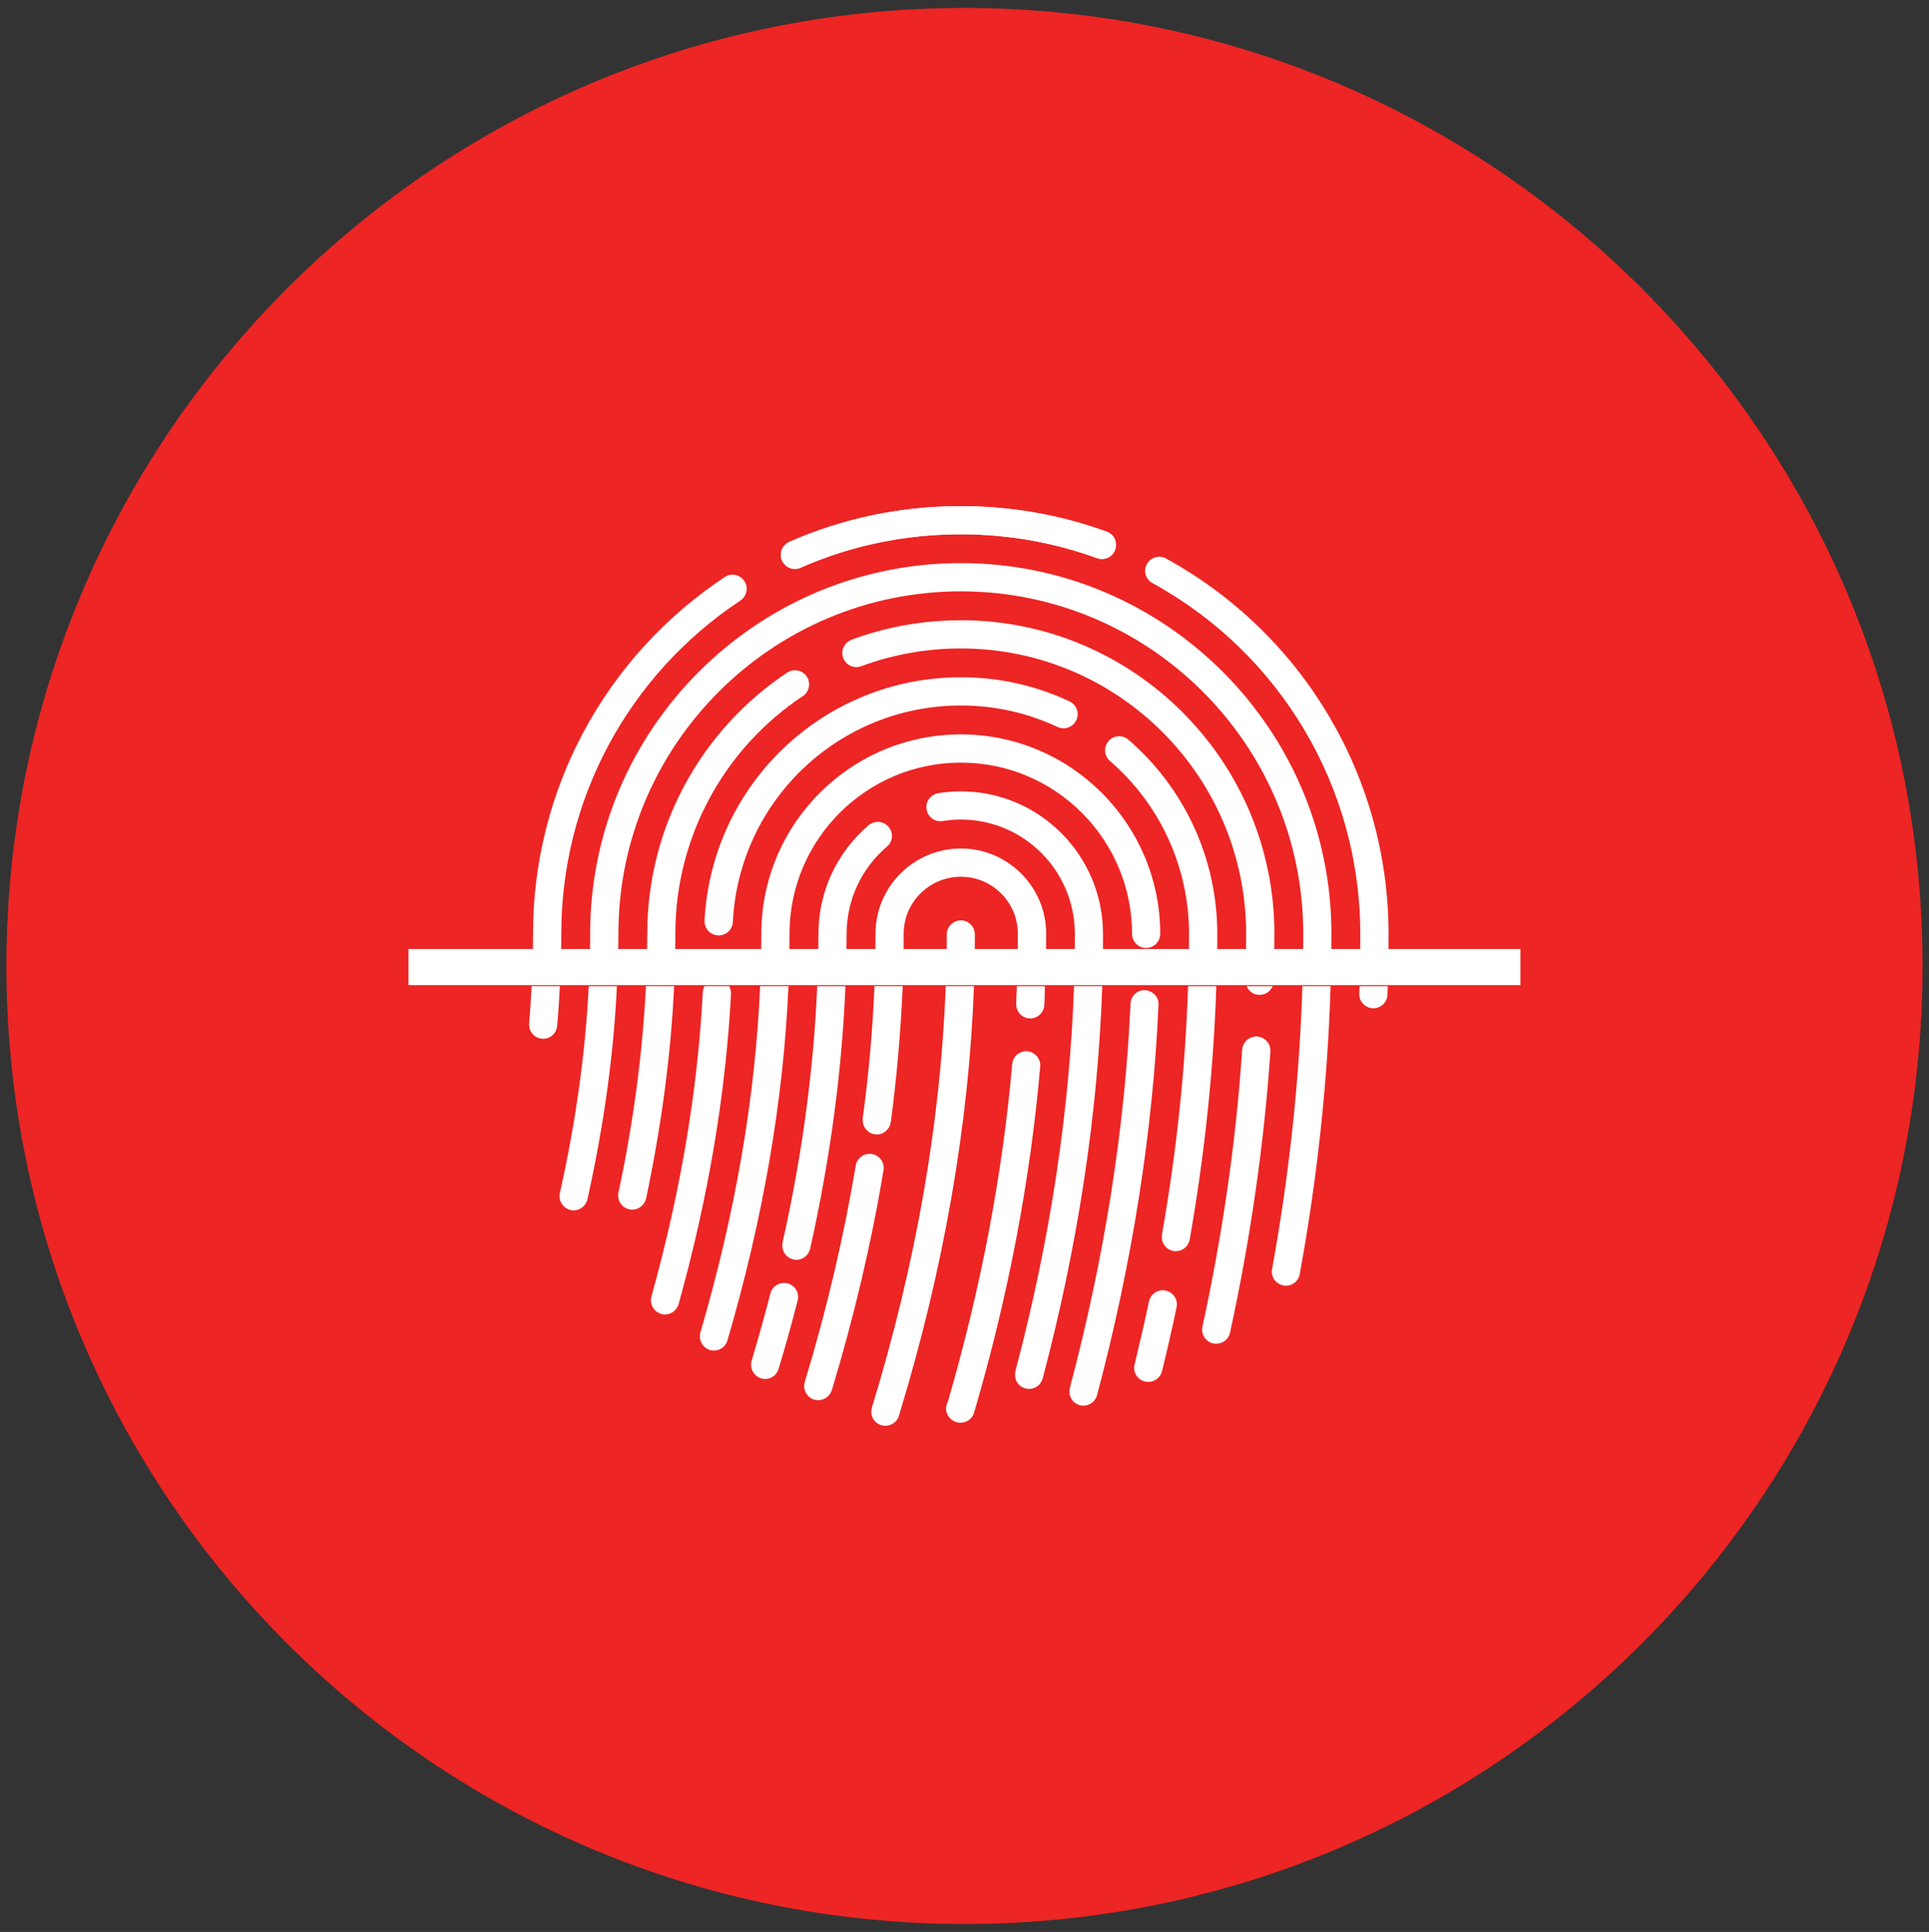 <?xml version="1.0" encoding="UTF-8"?><svg id="Warstwa_1" xmlns="http://www.w3.org/2000/svg" width="79.875" height="80" viewBox="0 0 79.875 80"><rect x="0" y="0" width="79.875" height="80" fill="#333333" stroke="none"/><defs><style>.cls-1{fill:#fff;}.cls-1,.cls-2{stroke-width:0px;}.cls-2{fill:#ed2524;}</style></defs><path class="cls-2" d="M79.608,39.998c0,21.911-17.762,39.673-39.673,39.673S.266,61.909.266,39.998,18.025.329,39.935.329s39.673,17.762,39.673,39.669Z"/><path class="cls-1" d="M43.076,44.117c0-.3-.229-.553-.536-.585-.317-.025-.603.211-.627.53-.402,4.579-1.297,9.279-2.665,13.983-.042.085-.074.185-.074.287,0,.298.24.548.532.58.021.002.046.002.067.002.067,0,.131-.009.187-.032.046-.011.085-.033.131-.06h0c.113-.069.201-.185.243-.323h0v-.002c1.417-4.82,2.33-9.639,2.739-14.334.004-.018.004-.033.004-.048Z"/><path class="cls-1" d="M47.972,41.59c.011-.31-.243-.569-.557-.587-.317-.021-.596.24-.603.56-.233,5.154-1.079,10.506-2.513,15.913-.011.05-.018.097-.018.148,0,.256.169.499.43.564.046.014.099.018.155.018.254,0,.493-.171.56-.432,1.456-5.485,2.312-10.924,2.545-16.157v-.028Z"/><path class="cls-1" d="M36.594,48.366c0-.282-.204-.534-.49-.58-.317-.051-.621.164-.67.481-.493,2.95-1.202,5.964-2.111,8.962-.018.051-.025.111-.025.169,0,.248.159.479.412.561.06.012.113.021.173.021.25,0,.479-.16.561-.414.92-3.042,1.643-6.105,2.139-9.105.011-.034.011-.067.011-.095Z"/><path class="cls-1" d="M42.043,56.784c-.007.046-.014.099-.014.148,0,.261.169.495.43.562.049.012.106.021.155.021.257,0,.49-.173.561-.435,1.463-5.524,2.284-10.971,2.467-16.243h-1.17c-.18,5.166-.99,10.518-2.429,15.947Z"/><path class="cls-1" d="M48.268,53.442c-.314-.067-.624.134-.691.449-.18.848-.377,1.702-.596,2.61-.018.046-.021.093-.021.138,0,.263.176.506.448.567.042.012.095.018.137.018.264,0,.504-.176.571-.444.226-.918.423-1.787.603-2.645.011-.041.014-.083.014-.123,0-.27-.19-.511-.465-.569Z"/><path class="cls-1" d="M32.611,53.144c-.317-.077-.634.108-.712.421-.236.918-.5,1.856-.775,2.785-.021.056-.025.115-.025.169,0,.254.166.479.416.557.053.018.109.028.169.028.25,0,.479-.164.553-.416.289-.948.554-1.9.79-2.834.014-.048.025-.095.025-.143,0-.259-.176-.499-.441-.568Z"/><path class="cls-1" d="M29.001,55.182c-.014.055-.021.108-.021.162,0,.25.169.488.419.562.053.014.113.021.162.021.257,0,.49-.166.56-.421,1.477-5.037,2.323-9.96,2.527-14.669h-1.174c-.197,4.602-1.029,9.41-2.474,14.345Z"/><path class="cls-1" d="M52.057,42.92c-.321-.018-.596.224-.624.546-.247,3.756-.804,7.609-1.643,11.472-.007.042-.014.085-.014.123,0,.27.187.509.462.571.042.005.085.011.127.011.268,0,.508-.185.568-.458.85-3.914,1.413-7.834,1.671-11.643v-.039c0-.305-.236-.557-.546-.583Z"/><path class="cls-1" d="M29.1,41.091c-.208,4.043-.92,8.282-2.129,12.603-.014.05-.018.102-.018.153,0,.254.166.49.426.562.053.016.102.023.155.023.257,0,.49-.169.564-.426,1.23-4.401,1.956-8.728,2.171-12.855v-.03c0-.104-.032-.199-.074-.284h-1.022c-.039.078-.067.159-.074.254Z"/><path class="cls-1" d="M23.182,49.406c-.07.316.131.624.441.7.314.069.631-.129.701-.442.673-3.026,1.086-5.985,1.22-8.826h-1.167c-.137,2.756-.536,5.631-1.195,8.569Z"/><path class="cls-1" d="M52.674,52.552c-.06.317.155.621.469.677.035.005.071.012.106.012.275,0,.525-.199.571-.481.733-4.022,1.16-8.021,1.276-11.923h-1.167c-.12,3.83-.536,7.76-1.255,11.715Z"/><path class="cls-1" d="M32.403,51.456c-.007.046-.007.086-.007.13,0,.264.18.509.455.566.042.013.088.018.127.018.264,0,.504-.189.567-.456.832-3.721,1.318-7.365,1.463-10.876h-1.17c-.144,3.425-.62,6.985-1.435,10.619Z"/><path class="cls-1" d="M48.113,51.125c-.007.033-.007.07-.007.104,0,.279.197.523.479.573.035.009.074.009.102.009.282,0,.525-.201.575-.483.624-3.551.99-7.067,1.103-10.49h-1.17c-.109,3.357-.469,6.807-1.082,10.287Z"/><path class="cls-1" d="M25.607,49.385c-.007.039-.011.079-.011.123,0,.27.183.511.462.567.039.011.078.016.12.016.271,0,.511-.189.575-.462.634-3.007,1.029-5.955,1.16-8.793h-1.167c-.137,2.756-.514,5.624-1.138,8.548Z"/><path class="cls-1" d="M42.078,41.563v.028c0,.305.243.571.557.582.314.013.592-.236.606-.553.018-.259.018-.518.028-.782h-1.163c-.014.241-.018.485-.028.726Z"/><path class="cls-1" d="M35.723,46.313v.077c0,.291.208.538.507.58.021,0,.049.009.078.009.285,0,.536-.22.578-.511.254-1.9.412-3.782.493-5.631h-1.17c-.074,1.792-.233,3.627-.486,5.476Z"/><path class="cls-1" d="M52.135,41.197h.021c.24,0,.455-.146.539-.359h-1.075c.085.208.286.354.515.359Z"/><path class="cls-1" d="M36.104,58.287c-.095.308.078.636.384.728.06.016.116.026.176.026.247,0,.483-.16.557-.411,1.854-6.066,2.897-12.043,3.109-17.794h-1.17c-.211,5.635-1.234,11.496-3.056,17.45Z"/><path class="cls-1" d="M56.284,41.151c-.003.005-.003.011-.003.011,0,.317.254.578.567.59h.021c.31,0,.571-.247.582-.562.007-.118.007-.234.011-.352h-1.167c-.007.106-.007.208-.011.314Z"/><path class="cls-1" d="M21.909,42.377v.053c0,.301.222.555.529.583.014.002.035.002.05.002.3,0,.557-.227.582-.534.05-.55.085-1.1.113-1.644h-1.17c-.025.509-.06,1.026-.102,1.54Z"/><path class="cls-1" d="M46.178,22.763c-.109.303-.441.458-.747.351-1.808-.657-3.705-.99-5.643-.99-2.312,0-4.544.464-6.641,1.385-.074.037-.152.05-.233.05-.226,0-.433-.129-.532-.349-.039-.074-.049-.157-.049-.236,0-.22.13-.439.349-.534,2.238-.984,4.635-1.481,7.106-1.481,2.076,0,4.106.354,6.042,1.059.236.083.381.308.381.546,0,.065-.011.134-.032.199Z"/><path class="cls-1" d="M39.787,32.77c-.314,0-.627.026-.938.076-.289.048-.494.292-.494.578,0,.028.004.058.014.09.046.319.345.537.659.486.254-.042.507-.062.758-.062,2.605,0,4.72,2.12,4.72,4.729,0,.404,0,.809-.011,1.213h1.17c.007-.404.007-.809.007-1.213,0-3.25-2.637-5.897-5.886-5.897Z"/><path class="cls-1" d="M39.787,35.136c-1.953,0-3.535,1.583-3.535,3.532,0,.402-.003.804-.014,1.213h1.17c.011-.404.011-.811.011-1.213,0-1.304,1.061-2.362,2.369-2.362,1.301,0,2.358,1.058,2.358,2.362,0,.397-.003.804-.014,1.213h1.167c.011-.409.021-.816.021-1.213,0-1.949-1.59-3.532-3.532-3.532Z"/><path class="cls-1" d="M39.787,31.579c3.906,0,7.088,3.179,7.088,7.088,0,.326.257.587.578.587.324,0,.589-.261.589-.587,0-4.552-3.705-8.257-8.255-8.257-4.558,0-8.262,3.705-8.262,8.257,0,.402-.007.809-.014,1.213h1.167c.007-.404.014-.809.014-1.213,0-3.909,3.183-7.088,7.096-7.088Z"/><path class="cls-1" d="M33.245,28.823c.169-.109.257-.296.257-.483.003-.115-.028-.224-.095-.326-.18-.264-.539-.34-.811-.164-3.627,2.416-5.795,6.461-5.795,10.818,0,.402-.011.804-.018,1.213h1.167c.011-.409.014-.811.014-1.213,0-3.964,1.978-7.646,5.28-9.845Z"/><path class="cls-1" d="M36.728,35.058c.134-.113.208-.273.208-.441,0-.134-.049-.266-.141-.377-.211-.245-.578-.277-.825-.069-1.322,1.123-2.08,2.76-2.08,4.496,0,.402-.014.809-.018,1.213h1.167c.007-.404.018-.811.018-1.213,0-1.392.606-2.705,1.671-3.61Z"/><path class="cls-1" d="M29.174,38.118v.033c0,.307.243.568.557.584h.032c.307,0,.564-.241.582-.552.254-5.034,4.402-8.969,9.443-8.969,1.396,0,2.746.3,4.004.89.285.136.641.007.775-.279.039-.083.057-.166.057-.25,0-.22-.127-.428-.335-.531-1.417-.663-2.933-.999-4.501-.999-5.668,0-10.321,4.425-10.614,10.072Z"/><path class="cls-1" d="M39.787,23.317c-8.467,0-15.351,6.886-15.351,15.351,0,.402-.004.804-.014,1.213h1.163c.014-.409.021-.811.021-1.213,0-7.822,6.359-14.181,14.181-14.181,7.815,0,14.177,6.359,14.177,14.181,0,.404-.007.809-.014,1.213h1.167c.007-.404.014-.809.014-1.213,0-8.465-6.884-15.351-15.344-15.351Z"/><path class="cls-1" d="M39.787,25.684c-1.562,0-3.084.271-4.53.807-.229.09-.381.316-.381.551,0,.067.018.134.039.203.116.3.448.455.751.342,1.311-.488,2.704-.735,4.121-.735,6.514,0,11.812,5.3,11.812,11.815,0,.402-.007.809-.01,1.213h1.163c.007-.404.018-.811.018-1.213,0-7.159-5.827-12.984-12.982-12.984Z"/><path class="cls-1" d="M46.724,30.631c-.243-.213-.613-.187-.825.057-.092.111-.141.245-.141.379,0,.168.071.328.201.444,2.083,1.798,3.275,4.406,3.275,7.157,0,.404-.004.809-.007,1.213h1.167c.007-.404.011-.809.011-1.213,0-3.091-1.343-6.021-3.68-8.037Z"/><path class="cls-1" d="M39.787,38.112c-.324,0-.585.266-.585.585,0,.395-.004.786-.014,1.183h1.167c.011-.397.011-.788.011-1.183,0-.319-.257-.585-.578-.585Z"/><path class="cls-1" d="M30.658,24.869c.166-.113.261-.301.261-.49,0-.111-.032-.22-.099-.323-.176-.264-.539-.344-.811-.16-4.97,3.294-7.938,8.818-7.938,14.771,0,.397-.004.804-.018,1.213h1.17c.011-.409.018-.816.018-1.213,0-5.564,2.774-10.719,7.416-13.798Z"/><path class="cls-1" d="M48.282,23.126c-.279-.157-.638-.048-.793.233-.046.09-.074.182-.074.277,0,.21.113.407.314.515,5.301,2.91,8.597,8.47,8.597,14.517,0,.404,0,.809-.011,1.213h1.17c.007-.404.011-.809.011-1.213,0-6.472-3.532-12.425-9.214-15.541Z"/><path class="cls-1" d="M45.829,22.018c-1.935-.705-3.966-1.059-6.042-1.059-2.471,0-4.868.497-7.106,1.481-.219.095-.349.314-.349.534,0,.079.011.162.049.236.099.22.307.349.532.349.081,0,.159-.013.233-.05,2.097-.922,4.329-1.385,6.641-1.385,1.939,0,3.835.333,5.643.99.307.107.638-.048.747-.351.021-.065.032-.134.032-.199,0-.238-.145-.464-.381-.546Z"/><rect class="cls-1" x="16.914" y="39.297" width="46.042" height="1.496"/></svg>
